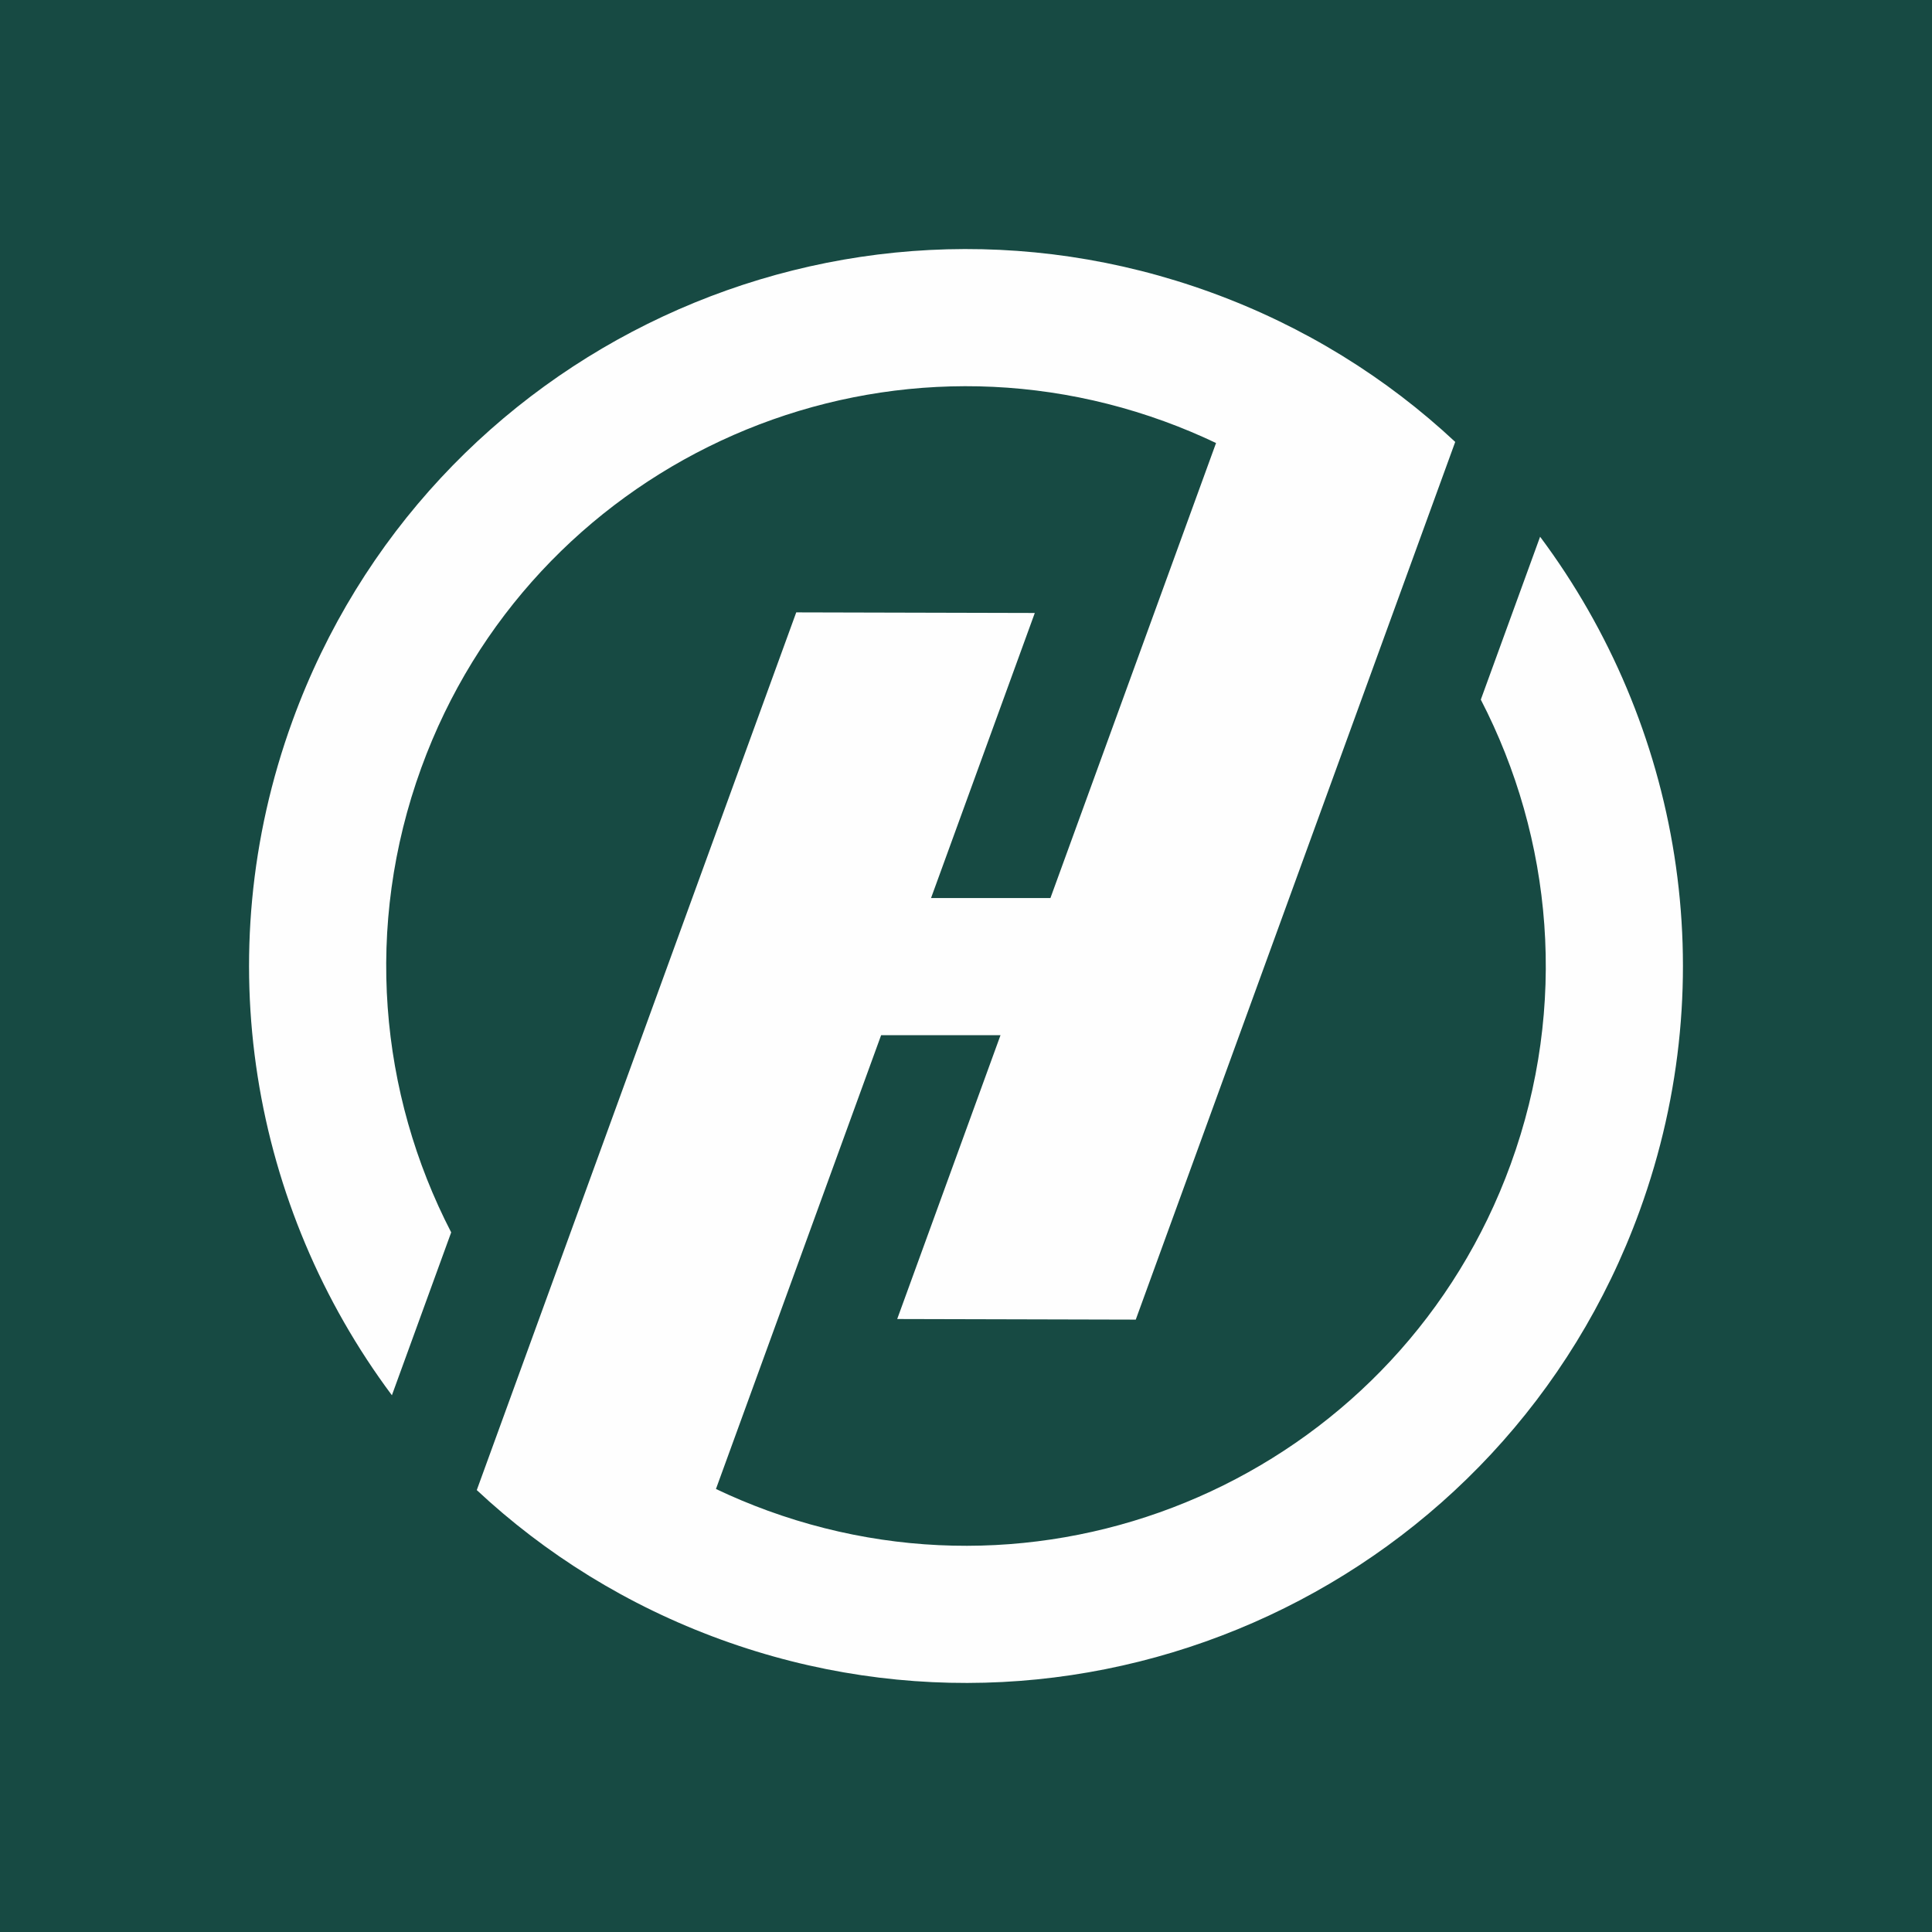 <svg width="512" height="512" viewBox="0 0 512 512" fill="none" xmlns="http://www.w3.org/2000/svg">
<rect width="512" height="512" fill="#174A43"/>
<path d="M191.034 434.493C289.613 470.373 398.613 419.545 434.493 320.966C457.233 258.487 445.144 191.822 408.142 142.24L392.43 185.408C411.458 222.206 415.632 266.541 400.346 308.538C371.331 388.258 283.183 429.362 203.462 400.347C198.75 398.631 194.172 396.71 189.736 394.595L233.508 274.332H265.147L237.768 349.555L300.988 349.714L385.649 117.111C367.52 100.173 345.752 86.528 320.966 77.507C222.387 41.627 113.387 92.455 77.507 191.034C54.767 253.513 66.856 320.178 103.858 369.76L119.57 326.592C100.542 289.794 96.368 245.459 111.653 203.462C140.669 123.742 228.817 82.638 308.538 111.653C313.25 113.369 317.828 115.291 322.264 117.405L278.373 237.995H246.734L274.232 162.445L211.012 162.286L126.351 394.889C144.48 411.828 166.248 425.472 191.034 434.493Z" fill="#FEFEFE"/>
</svg>
